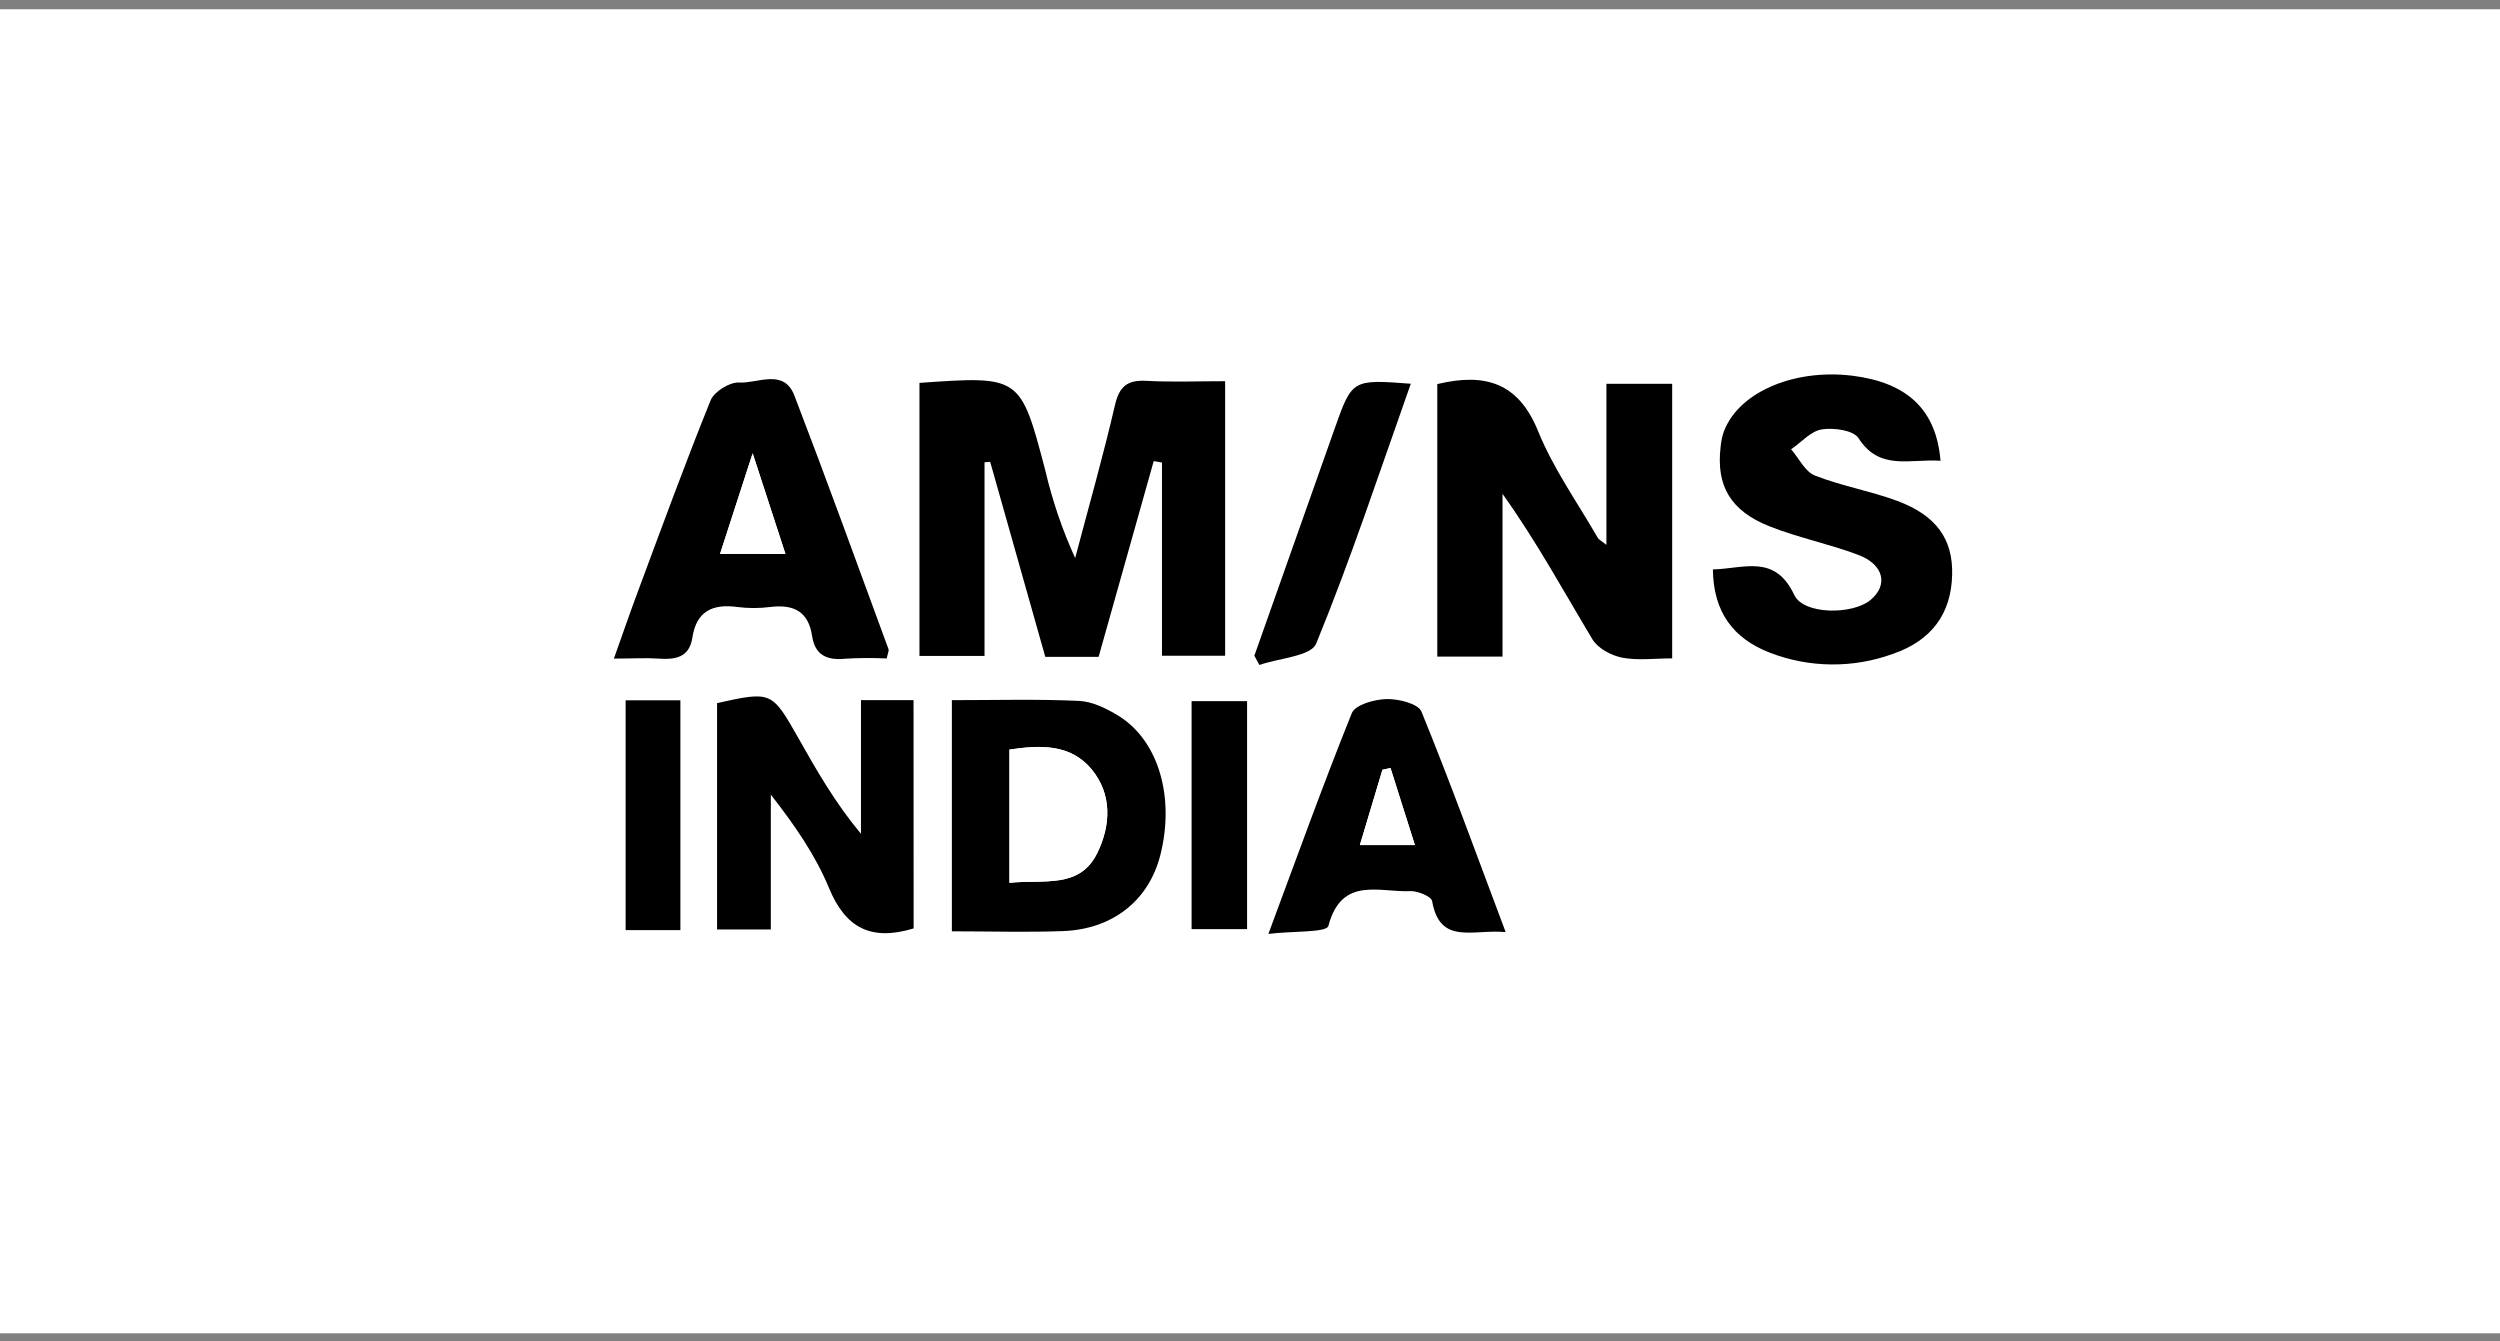 <svg width="205" height="110" viewBox="0 0 205 110" fill="none" xmlns="http://www.w3.org/2000/svg">
<rect x="0" y="0" width="205" height="110" fill="#808080" stroke="none"/>
<rect width="205" height="108.571" transform="translate(0 0.76)" fill="white"/>
<path d="M187.93 98.686H21.775V7.959H187.93V98.686ZM75.396 31.396V53.784H80.731V37.902L81.196 37.87C82.706 43.221 84.22 48.568 85.714 53.857H90.086C91.612 48.445 93.106 43.127 94.604 37.809L95.281 37.923V53.764H100.449V31.257C98.171 31.257 96.086 31.343 94.008 31.229C92.465 31.143 91.779 31.637 91.416 33.212C90.441 37.425 89.253 41.584 88.151 45.764C87.097 43.452 86.277 41.042 85.702 38.568C83.673 30.817 83.673 30.812 75.396 31.396ZM117.845 31.494V53.841H123.196V40.498C126.012 44.445 128.204 48.49 130.571 52.429C131.016 53.168 132.11 53.751 133 53.927C134.286 54.176 135.653 53.988 137.106 53.988V31.474H131.726V44.682C131.282 44.323 131.098 44.245 131.02 44.106C129.355 41.2 127.379 38.425 126.122 35.351C124.51 31.372 121.784 30.555 117.857 31.494H117.845ZM159.11 37.784C158.775 33.584 156.388 31.372 151.906 30.808C146.963 30.204 142.359 32.27 141.294 35.584C141.192 35.93 141.125 36.286 141.094 36.645C140.722 39.837 141.91 41.915 145.147 43.176C147.498 44.098 150.016 44.604 152.379 45.498C154.486 46.315 154.857 47.98 153.388 49.196C151.918 50.413 147.906 50.421 147.135 48.788C145.543 45.404 143.012 46.629 140.461 46.694C140.498 50.196 142.139 52.359 145.126 53.519C148.376 54.776 151.973 54.808 155.245 53.608C158.404 52.519 160.012 50.302 160.082 47.119C160.147 44.221 158.8 42.27 155.571 41.07C153.371 40.253 151.012 39.845 148.833 38.996C148.016 38.678 147.518 37.584 146.877 36.841C147.694 36.266 148.51 35.347 149.396 35.209C150.371 35.053 151.992 35.282 152.404 35.931C154.13 38.637 156.612 37.604 159.122 37.784H159.11ZM72.71 53.992C72.8 53.559 72.91 53.355 72.861 53.217C70.31 46.278 67.796 39.339 65.147 32.429C64.277 30.164 62.135 31.449 60.6 31.355C59.833 31.311 58.559 32.102 58.273 32.817C56.175 38 54.261 43.253 52.31 48.494C51.661 50.229 51.061 51.98 50.343 53.992C51.828 53.992 52.91 53.931 53.984 53.992C55.375 54.09 56.531 53.923 56.784 52.249C57.11 50.106 58.416 49.486 60.457 49.76C61.357 49.876 62.268 49.876 63.167 49.76C65.073 49.527 66.298 50.106 66.6 52.155C66.828 53.698 67.824 54.16 69.314 54C70.445 53.939 71.579 53.936 72.71 53.992ZM78.053 57.413V76.38C81.245 76.38 84.228 76.474 87.2 76.359C91.281 76.196 94.196 73.833 95.139 70.159C96.363 65.417 95.016 60.751 91.722 58.711C90.751 58.106 89.584 57.523 88.477 57.486C85.065 57.315 81.632 57.413 78.053 57.413ZM74.918 76.131V57.413H70.612V68.368C68.486 65.812 66.971 63.164 65.473 60.506C63.318 56.686 63.282 56.666 58.812 57.649V76.213H63.22V65.159C65.159 67.641 66.894 70.106 67.992 72.821C69.339 76.094 71.428 77.188 74.918 76.131ZM123.465 76.433C121.09 70.115 118.943 64.188 116.559 58.372C116.294 57.719 114.673 57.315 113.702 57.335C112.73 57.355 111.135 57.804 110.845 58.49C108.486 64.323 106.355 70.249 104.004 76.592C105.971 76.359 108.775 76.498 108.922 75.939C110.012 71.8 113.167 73.225 115.694 73.082C116.282 73.049 117.363 73.51 117.428 73.898C118.069 77.539 120.784 76.172 123.465 76.433ZM115.686 31.466C110.869 31.102 110.873 31.102 109.428 35.184L102.857 53.768L103.302 54.527C104.91 53.964 107.539 53.812 107.963 52.768C110.767 45.845 113.114 38.719 115.686 31.466ZM55.792 76.27V57.425H51.302V76.27H55.792ZM102.261 57.494H97.71V76.188H102.261V57.494Z" fill="white"/>
<path d="M75.396 31.397C83.674 30.813 83.674 30.817 85.714 38.568C86.29 41.042 87.11 43.453 88.163 45.764C89.265 41.584 90.453 37.425 91.429 33.213C91.792 31.646 92.478 31.144 94.02 31.229C96.098 31.344 98.184 31.258 100.461 31.258V53.768H95.282V37.927L94.604 37.813C93.106 43.119 91.612 48.45 90.086 53.862H85.714C84.221 48.556 82.706 43.225 81.196 37.874L80.731 37.907V53.784H75.396V31.397Z" fill="black"/>
<path d="M117.857 31.494C121.783 30.556 124.51 31.372 126.122 35.352C127.371 38.425 129.347 41.2 131.02 44.107C131.098 44.245 131.281 44.323 131.726 44.682V31.474H137.118V53.988C135.665 53.988 134.298 54.176 133.012 53.927C132.122 53.752 131.028 53.168 130.583 52.429C128.216 48.49 126.024 44.445 123.208 40.498V53.841H117.857V31.494Z" fill="black"/>
<path d="M159.122 37.784C156.612 37.605 154.131 38.637 152.4 35.931C151.992 35.282 150.359 35.054 149.392 35.209C148.486 35.352 147.706 36.27 146.873 36.841C147.514 37.584 148.016 38.678 148.828 38.996C151.008 39.854 153.367 40.254 155.567 41.07C158.796 42.27 160.143 44.221 160.077 47.119C160.008 50.303 158.4 52.519 155.241 53.609C151.969 54.808 148.372 54.776 145.122 53.519C142.135 52.36 140.494 50.197 140.457 46.694C143.008 46.629 145.539 45.405 147.131 48.788C147.902 50.421 151.914 50.421 153.384 49.197C154.853 47.972 154.482 46.294 152.375 45.499C150.012 44.605 147.477 44.099 145.143 43.176C141.877 41.895 140.718 39.817 141.09 36.645C141.121 36.286 141.188 35.931 141.29 35.584C142.359 32.27 146.963 30.205 151.902 30.809C156.388 31.372 158.775 33.584 159.122 37.784Z" fill="black"/>
<path d="M72.71 53.993C71.577 53.941 70.442 53.947 69.31 54.013C67.812 54.172 66.825 53.711 66.596 52.168C66.294 50.127 65.07 49.54 63.163 49.772C62.264 49.889 61.353 49.889 60.453 49.772C58.437 49.499 57.11 50.119 56.78 52.262C56.527 53.936 55.371 54.103 53.98 54.005C52.906 53.932 51.825 54.005 50.339 54.005C51.057 51.993 51.657 50.242 52.306 48.507C54.257 43.266 56.172 38.013 58.27 32.83C58.559 32.115 59.829 31.323 60.596 31.368C62.131 31.462 64.269 30.177 65.143 32.442C67.792 39.34 70.306 46.291 72.857 53.23C72.91 53.356 72.8 53.56 72.71 53.993ZM64.404 45.421L61.718 37.168L59.045 45.417L64.404 45.421Z" fill="black"/>
<path d="M78.053 57.413C81.637 57.413 85.066 57.315 88.478 57.474C89.584 57.523 90.751 58.107 91.723 58.699C95.016 60.74 96.355 65.405 95.139 70.148C94.196 73.821 91.27 76.184 87.2 76.348C84.229 76.462 81.245 76.368 78.053 76.368V57.413ZM82.776 72.389C85.633 72.103 88.539 72.899 89.98 69.94C91.086 67.674 91.204 65.099 89.486 63.054C87.767 61.009 85.278 61.091 82.776 61.466V72.389Z" fill="black"/>
<path d="M74.918 76.132C71.416 77.189 69.339 76.095 67.979 72.822C66.861 70.107 65.147 67.642 63.208 65.16V76.217H58.8V57.654C63.269 56.666 63.29 56.687 65.461 60.511C66.959 63.168 68.473 65.817 70.6 68.373V57.413H74.91L74.918 76.132Z" fill="black"/>
<path d="M123.465 76.433C120.784 76.172 118.07 77.539 117.433 73.886C117.367 73.511 116.286 73.07 115.698 73.07C113.172 73.213 110.016 71.788 108.927 75.927C108.78 76.486 105.976 76.335 104.008 76.58C106.367 70.237 108.498 64.311 110.849 58.478C111.127 57.792 112.706 57.343 113.706 57.323C114.706 57.303 116.306 57.707 116.563 58.36C118.943 64.197 121.09 70.115 123.465 76.433ZM116.021 69.294C115.294 66.992 114.657 64.984 114.021 62.972L113.359 63.123C112.763 65.119 112.163 67.115 111.51 69.294H116.021Z" fill="black"/>
<path d="M115.686 31.466C113.114 38.727 110.767 45.845 107.93 52.768C107.522 53.813 104.877 53.964 103.269 54.527L102.857 53.768L109.428 35.184C110.873 31.102 110.869 31.102 115.686 31.466Z" fill="black"/>
<path d="M55.792 76.27H51.302V57.425H55.792V76.27Z" fill="black"/>
<path d="M102.261 57.495V76.189H97.71V57.495H102.261Z" fill="black"/>
<path d="M64.404 45.417H59.045L61.718 37.168L64.404 45.417Z" fill="white"/>
<path d="M82.775 72.388V61.466C85.277 61.09 87.743 60.972 89.486 63.054C91.228 65.135 91.086 67.674 89.98 69.939C88.539 72.899 85.616 72.103 82.775 72.388Z" fill="white"/>
<path d="M116.02 69.294H111.51C112.163 67.115 112.763 65.119 113.359 63.123L114.02 62.972C114.657 64.984 115.294 66.992 116.02 69.294Z" fill="white"/>
</svg>
